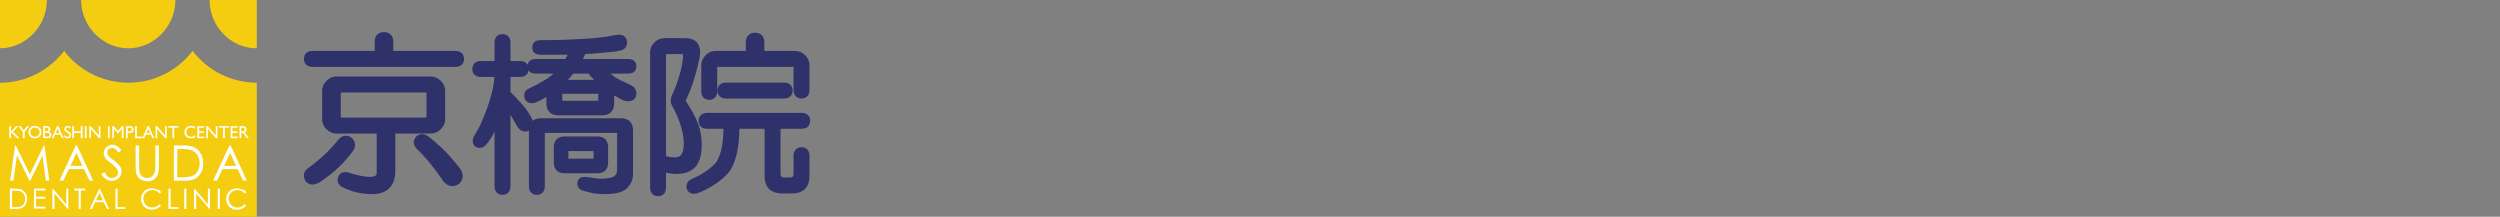 <?xml version="1.0" encoding="utf-8"?>
<!-- Generator: Adobe Illustrator 16.0.0, SVG Export Plug-In . SVG Version: 6.00 Build 0)  -->
<!DOCTYPE svg PUBLIC "-//W3C//DTD SVG 1.1//EN" "http://www.w3.org/Graphics/SVG/1.1/DTD/svg11.dtd">
<svg version="1.1" id="レイヤー_1" xmlns="http://www.w3.org/2000/svg" xmlns:xlink="http://www.w3.org/1999/xlink" x="0px"
	 y="0px" width="770.086px" height="66.765px" viewBox="0 -44.011 770.086 66.765"
	 enable-background="new 0 -44.011 770.086 66.765" xml:space="preserve">
<rect x="0" y="-44.011" width="770.086" height="66.765" fill="#808080" stroke="none"/>
<g>
	<g>
		<path fill="#F4CD11" d="M79.037-29.138c0.021,0,0.04-0.006,0.056-0.006v-14.867H64.558C64.558-35.889,71.069-29.138,79.037-29.138
			z"/>
		<path fill="#F4CD11" d="M39.545-29.138c7.961,0,14.483-6.837,14.483-14.873H24.983C24.983-35.975,31.583-29.138,39.545-29.138z"/>
		<path fill="#F4CD11" d="M14.446-44.011H0v14.873C7.945-29.159,14.446-35.986,14.446-44.011z"/>
		<path fill="#F4CD11" d="M59.333-28.33c-1.367,1.771-2.897,3.302-4.666,4.665c-10.941,8.369-26.546,6.271-34.912-4.665
			C15.013-22.144,7.704-18.528,0-18.517v41.271h79.092v-41.271C71.299-18.608,64.077-22.138,59.333-28.33z"/>
	</g>
	<path id="logomark.svg_5_" fill="#FFFFFF" d="M3.13,11.627l1.514-10.84h0.213l4.34,8.894l4.334-8.894h0.147l1.517,10.84h-1.086
		l-1.011-7.729l-3.756,7.729H9.058L5.222,3.821L4.14,11.628L3.13,11.627L3.13,11.627z M23.721,0.788l4.984,10.84h-1.15l-1.664-3.543
		h-4.697l-1.662,3.543h-1.228l5.057-10.84H23.721L23.721,0.788z M23.568,3.107l-1.873,3.968h3.686L23.568,3.107z M31.23,9.602
		l0.944-0.578c0.65,1.228,1.373,1.801,2.234,1.801c0.364,0,0.722-0.063,1.017-0.215c0.284-0.146,0.578-0.358,0.723-0.639
		c0.145-0.295,0.219-0.583,0.219-0.867c0-0.369-0.145-0.796-0.364-1.09c-0.511-0.646-1.156-1.231-1.808-1.729
		c-0.579-0.438-1.156-0.946-1.664-1.449c-0.359-0.509-0.579-1.081-0.579-1.667c0-0.426,0.147-0.858,0.359-1.309
		c0.22-0.347,0.583-0.723,0.942-0.926c0.433-0.226,0.867-0.369,1.305-0.369c0.505,0,1.006,0.145,1.444,0.369
		c0.573,0.357,1.012,0.857,1.37,1.364l-0.866,0.652c-0.284-0.429-0.653-0.792-1.012-1.092c-0.283-0.14-0.578-0.283-0.933-0.283
		c-0.366,0-0.794,0.145-1.084,0.358c-0.294,0.288-0.438,0.583-0.438,0.94c0,0.221,0.072,0.513,0.144,0.73
		c0.146,0.287,0.29,0.497,0.508,0.718c0.145,0.146,0.578,0.511,1.375,1.083c0.722,0.514,1.367,1.156,1.878,1.809
		c0.361,0.504,0.505,1.011,0.505,1.583c0,0.799-0.292,1.525-0.869,2.025c-0.573,0.583-1.37,0.864-2.167,0.864
		c-0.647,0-1.231-0.142-1.729-0.502C32.107,10.905,31.599,10.256,31.23,9.602z M41.781,0.788h1.081v6.505
		c0,0.507,0,0.939,0.075,1.446c0.075,0.363,0.145,0.717,0.364,1.082c0.214,0.286,0.506,0.573,0.867,0.718
		c0.358,0.225,0.792,0.286,1.236,0.286c0.354,0,0.714-0.063,1.006-0.215c0.283-0.146,0.578-0.358,0.792-0.639
		c0.219-0.295,0.358-0.653,0.511-1.021c0.073-0.568,0.142-1.087,0.142-1.657V0.788h1.086v6.505c0,0.792-0.073,1.584-0.292,2.311
		c-0.212,0.648-0.572,1.16-1.153,1.588c-0.58,0.432-1.305,0.646-2.028,0.646c-0.796,0-1.588-0.215-2.236-0.646
		c-0.579-0.366-1.012-0.94-1.232-1.658c-0.145-0.728-0.217-1.519-0.217-2.316L41.781,0.788L41.781,0.788z M53.563,11.627V0.788
		h2.236c1.156-0.072,2.387,0.069,3.464,0.354c1.02,0.377,1.881,1.021,2.459,1.967c0.585,0.937,0.942,2.091,0.877,3.248
		c0,1.011-0.224,1.953-0.73,2.895c-0.431,0.786-1.005,1.369-1.809,1.803c-1.009,0.429-2.019,0.646-3.103,0.578h-3.395L53.563,11.627
		L53.563,11.627z M54.569,10.619h1.23c1.011,0.063,2.103-0.08,3.111-0.289c0.798-0.22,1.445-0.728,1.875-1.451
		c0.508-0.715,0.723-1.662,0.723-2.522c0-0.942-0.217-1.878-0.723-2.676c-0.505-0.726-1.235-1.309-2.089-1.518
		c-1.089-0.217-2.175-0.37-3.328-0.297h-0.72L54.569,10.619L54.569,10.619z M71.048,0.788l4.987,10.84h-1.154L73.22,8.084h-4.697
		l-1.664,3.543h-1.226l5.057-10.84L71.048,0.788L71.048,0.788z M70.909,3.107l-1.881,3.968h3.684L70.909,3.107z M3.058,20.361v-6.28
		h1.3c0.65,0,1.37,0.075,2.025,0.214c0.578,0.225,1.086,0.577,1.445,1.083c0.364,0.578,0.511,1.23,0.511,1.887
		c0,0.572-0.145,1.155-0.442,1.658c-0.214,0.436-0.572,0.787-1.081,1.081c-0.578,0.295-1.156,0.357-1.809,0.357H3.058z M3.708,19.79
		h0.716c0.58,0,1.23,0,1.809-0.145c0.438-0.146,0.867-0.434,1.088-0.87c0.286-0.434,0.431-0.938,0.431-1.435
		c0-0.584-0.145-1.08-0.431-1.595c-0.286-0.425-0.725-0.722-1.233-0.869c-0.653-0.139-1.303-0.208-1.948-0.139H3.708V19.79
		L3.708,19.79z M10.498,14.081h3.539v0.586h-2.958v1.941h2.887v0.578h-2.89v2.459h2.89v0.571h-3.537L10.498,14.081L10.498,14.081z
		 M16.131,20.361v-6.28h0.145l4.12,4.846v-4.846h0.647v6.28h-0.142l-4.12-4.763v4.763H16.131L16.131,20.361z M22.852,14.667v-0.586
		h3.395v0.586h-1.37v5.694h-0.655v-5.694H22.852z M30.728,14.081l2.894,6.28h-0.65l-1.014-2.09h-2.665l-0.942,2.09h-0.728
		l2.964-6.28H30.728L30.728,14.081z M30.663,15.383l-1.092,2.319h2.17L30.663,15.383z M35.564,14.081h0.658v5.703h2.386v0.572
		h-3.039v-6.275H35.564z M49.657,15.233l-0.503,0.365c-0.289-0.365-0.583-0.653-1.008-0.799c-0.361-0.209-0.8-0.285-1.233-0.285
		c-0.503,0-0.937,0.144-1.37,0.353c-0.439,0.227-0.728,0.584-1.019,0.943c-0.214,0.437-0.358,0.871-0.358,1.371
		c0,0.722,0.286,1.446,0.794,1.952c0.503,0.512,1.225,0.797,1.947,0.797c0.873,0,1.664-0.358,2.171-1.006l0.51,0.358
		c-0.289,0.366-0.725,0.725-1.155,0.938c-0.509,0.226-1.012,0.358-1.589,0.358c-1.012,0.077-1.953-0.358-2.6-1.078
		c-0.514-0.645-0.798-1.447-0.798-2.233c0-0.867,0.359-1.738,0.934-2.319c0.655-0.649,1.519-0.941,2.389-0.941
		c0.576,0,1.083,0.152,1.584,0.363C49.009,14.437,49.368,14.8,49.657,15.233L49.657,15.233z M51.894,14.081h0.663v5.703h2.381v0.572
		h-3.039v-6.275H51.894z M56.741,14.081h0.647v6.28h-0.647V14.081z M59.774,20.361v-6.28h0.147l4.114,4.846v-4.846h0.65v6.28h-0.139
		l-4.12-4.763v4.763H59.774L59.774,20.361z M67.073,14.081h0.652v6.28h-0.652V14.081z M75.895,15.233l-0.508,0.365
		c-0.292-0.365-0.583-0.653-1.022-0.799c-0.354-0.209-0.787-0.285-1.223-0.285c-0.511,0-0.939,0.144-1.373,0.353
		c-0.436,0.227-0.727,0.584-1.019,0.943c-0.214,0.437-0.355,0.871-0.355,1.371c0,0.722,0.283,1.446,0.792,1.952
		c0.502,0.512,1.23,0.797,1.95,0.797c0.87,0,1.661-0.358,2.159-1.006l0.514,0.358c-0.284,0.366-0.72,0.725-1.151,0.938
		c-0.513,0.226-1.019,0.358-1.589,0.358c-1.021,0.077-1.958-0.358-2.605-1.078c-0.503-0.645-0.792-1.447-0.792-2.233
		c0-0.867,0.359-1.738,0.931-2.319c0.659-0.649,1.525-0.941,2.392-0.941c0.578,0,1.083,0.152,1.59,0.363
		C75.243,14.437,75.601,14.8,75.895,15.233L75.895,15.233z"/>
	<g>
		<path fill="#FFFFFF" d="M4.949-5.156h0.667L4.004-3.399l2.004,1.946H5.281L3.386-3.281v1.829H2.854V-5.16h0.527v1.696L4.949-5.156
			z"/>
		<path fill="#FFFFFF" d="M8.323-5.156h0.645l-1.37,1.752v1.958H7.052v-1.958l-1.37-1.752h0.642l0.989,1.28L8.323-5.156z"/>
		<path fill="#FFFFFF" d="M10.765-5.213c0.573,0,1.049,0.185,1.432,0.546c0.375,0.363,0.567,0.817,0.567,1.364
			c0,0.546-0.192,1.001-0.575,1.358c-0.385,0.357-0.87,0.534-1.458,0.534c-0.559,0-1.027-0.177-1.394-0.534
			C8.962-2.302,8.775-2.752,8.775-3.292c0-0.558,0.187-1.012,0.564-1.375C9.714-5.03,10.185-5.213,10.765-5.213z M10.781-4.703
			c-0.428,0-0.776,0.13-1.048,0.398c-0.276,0.269-0.412,0.6-0.412,1.018c0,0.398,0.139,0.731,0.412,0.992
			c0.278,0.271,0.621,0.406,1.027,0.406c0.414,0,0.76-0.143,1.038-0.411c0.28-0.268,0.419-0.61,0.419-1.011
			c0-0.397-0.139-0.729-0.419-0.994C11.524-4.573,11.18-4.703,10.781-4.703z"/>
		<path fill="#FFFFFF" d="M14.564-1.452h-1.252V-5.16h0.966c0.311,0,0.549,0.038,0.72,0.124c0.174,0.085,0.303,0.197,0.396,0.343
			c0.091,0.144,0.134,0.31,0.134,0.497c0,0.363-0.187,0.632-0.57,0.785c0.275,0.058,0.49,0.164,0.65,0.332
			c0.163,0.175,0.243,0.381,0.243,0.624c0,0.189-0.051,0.354-0.147,0.509c-0.096,0.146-0.246,0.266-0.43,0.365
			C15.083-1.498,14.847-1.452,14.564-1.452z M14.296-4.686h-0.46v1.112h0.358c0.279,0,0.476-0.051,0.6-0.158
			c0.117-0.112,0.179-0.245,0.179-0.419C14.976-4.504,14.748-4.686,14.296-4.686z M14.333-3.097h-0.498v1.18h0.519
			c0.294,0,0.492-0.023,0.594-0.063c0.106-0.05,0.187-0.118,0.251-0.209c0.064-0.103,0.097-0.204,0.097-0.315
			c0-0.106-0.038-0.214-0.099-0.311c-0.067-0.089-0.164-0.16-0.287-0.207C14.794-3.073,14.596-3.097,14.333-3.097z"/>
		<path fill="#FFFFFF" d="M17.555-5.178h0.369l1.664,3.727h-0.543L18.55-2.546h-1.584l-0.46,1.095h-0.548L17.555-5.178z
			 M18.33-3.017l-0.599-1.342l-0.55,1.342H18.33z"/>
		<path fill="#FFFFFF" d="M20.915-3.006l-0.401-0.24c-0.251-0.157-0.433-0.311-0.54-0.461c-0.109-0.146-0.161-0.314-0.161-0.519
			c0-0.286,0.102-0.518,0.302-0.707c0.201-0.186,0.463-0.275,0.789-0.275c0.305,0,0.594,0.087,0.851,0.262v0.604
			C21.487-4.6,21.204-4.73,20.899-4.73c-0.176,0-0.321,0.039-0.428,0.118c-0.118,0.078-0.169,0.179-0.169,0.303
			c0,0.118,0.038,0.215,0.121,0.314c0.081,0.099,0.211,0.198,0.396,0.312l0.404,0.236c0.457,0.271,0.679,0.614,0.679,1.036
			c0,0.294-0.101,0.535-0.296,0.718c-0.198,0.188-0.46,0.28-0.776,0.28c-0.369,0-0.701-0.117-1-0.332v-0.68
			c0.287,0.363,0.621,0.551,0.996,0.551c0.165,0,0.305-0.051,0.414-0.146c0.113-0.089,0.169-0.207,0.169-0.35
			C21.407-2.582,21.241-2.805,20.915-3.006z"/>
		<path fill="#FFFFFF" d="M24.884-5.156h0.525v3.71h-0.525v-1.611h-2.086v1.611h-0.527v-3.71h0.527v1.6h2.086V-5.156z"/>
		<path fill="#FFFFFF" d="M26.131-5.156h0.529v3.71h-0.529V-5.156z"/>
		<path fill="#FFFFFF" d="M30.428-5.156h0.508v3.71h-0.457l-2.48-2.857v2.857h-0.5v-3.71h0.431l2.504,2.881L30.428-5.156
			L30.428-5.156z"/>
		<path fill="#FFFFFF" d="M33.248-5.156h0.532v3.71h-0.532V-5.156z"/>
		<path fill="#FFFFFF" d="M37.549-5.156h0.498v3.71h-0.54v-2.879l-1.134,1.424h-0.099l-1.158-1.424v2.879h-0.527v-3.71h0.5
			l1.236,1.526L37.549-5.156z"/>
		<path fill="#FFFFFF" d="M38.817-1.452v-3.711h1.177c0.354,0,0.639,0.098,0.845,0.287c0.209,0.189,0.316,0.448,0.316,0.771
			c0,0.211-0.056,0.409-0.163,0.57c-0.11,0.166-0.257,0.287-0.444,0.363c-0.184,0.079-0.452,0.112-0.808,0.112h-0.393v1.605
			L38.817-1.452L38.817-1.452z M39.897-4.691h-0.545v1.162h0.581c0.219,0,0.382-0.05,0.505-0.157
			c0.11-0.096,0.171-0.245,0.171-0.435C40.606-4.5,40.374-4.691,39.897-4.691z"/>
		<path fill="#FFFFFF" d="M41.62-5.156h0.53v3.229h1.667v0.481h-2.201v-3.71H41.62z"/>
		<path fill="#FFFFFF" d="M45.467-5.178h0.37l1.664,3.727H46.96l-0.498-1.095h-1.581l-0.462,1.095h-0.546L45.467-5.178z
			 M46.249-3.017L45.65-4.359l-0.554,1.342H46.249z"/>
		<path fill="#FFFFFF" d="M50.855-5.156h0.508v3.71h-0.458l-2.482-2.857v2.857h-0.498v-3.71h0.431l2.504,2.881L50.855-5.156
			L50.855-5.156z"/>
		<path fill="#FFFFFF" d="M51.84-5.163h3.098v0.473h-1.292v3.244h-0.527v-3.244h-1.276v-0.473H51.84z"/>
		<path fill="#FFFFFF" d="M60.149-2.305v0.578c-0.391,0.214-0.84,0.321-1.348,0.321c-0.417,0-0.766-0.081-1.057-0.247
			c-0.287-0.168-0.517-0.398-0.685-0.689c-0.168-0.289-0.254-0.612-0.254-0.95c0-0.54,0.198-0.987,0.58-1.357
			c0.383-0.37,0.859-0.559,1.426-0.559c0.385,0,0.824,0.104,1.294,0.306v0.573c-0.428-0.247-0.853-0.376-1.268-0.376
			c-0.425,0-0.775,0.135-1.057,0.407c-0.286,0.268-0.425,0.605-0.425,1.006c0,0.404,0.14,0.74,0.415,1.004
			c0.281,0.259,0.628,0.4,1.062,0.4C59.282-1.888,59.721-2.031,60.149-2.305z"/>
		<path fill="#FFFFFF" d="M60.802-5.156h2.102v0.471h-1.567v1.129h1.514v0.484h-1.514v1.154h1.616v0.466h-2.15v-3.704H60.802z"/>
		<path fill="#FFFFFF" d="M66.473-5.156h0.503v3.71h-0.457l-2.483-2.857v2.857h-0.5v-3.71h0.434l2.504,2.881L66.473-5.156
			L66.473-5.156z"/>
		<path fill="#FFFFFF" d="M67.447-5.163h3.103v0.473h-1.295v3.244h-0.534v-3.244H67.45v-0.473H67.447z"/>
		<path fill="#FFFFFF" d="M71.048-5.156h2.105v0.471H71.58v1.129h1.523v0.484H71.58v1.154h1.629v0.466h-2.161V-5.156z"/>
		<path fill="#FFFFFF" d="M73.787-1.452V-5.16h0.926c0.372,0,0.68,0.097,0.893,0.284c0.22,0.183,0.332,0.435,0.332,0.753
			c0,0.215-0.056,0.402-0.163,0.559c-0.107,0.153-0.265,0.271-0.465,0.353c0.117,0.081,0.238,0.183,0.35,0.321
			c0.115,0.134,0.273,0.363,0.479,0.701c0.128,0.215,0.23,0.369,0.308,0.476l0.198,0.263h-0.631l-0.166-0.24
			c-0.005-0.011-0.016-0.027-0.029-0.043l-0.104-0.149l-0.166-0.271L75.372-2.45c-0.112-0.146-0.213-0.268-0.305-0.357
			c-0.091-0.087-0.171-0.158-0.246-0.193c-0.067-0.043-0.195-0.059-0.369-0.059h-0.137v1.609h-0.528V-1.452z M74.478-4.703h-0.161
			v1.169h0.201c0.268,0,0.452-0.022,0.554-0.067c0.102-0.045,0.182-0.113,0.229-0.21c0.057-0.09,0.092-0.196,0.092-0.314
			c0-0.117-0.041-0.226-0.097-0.314c-0.062-0.098-0.15-0.167-0.268-0.204C74.922-4.686,74.736-4.703,74.478-4.703z"/>
	</g>
</g>
<path fill="#2E316A" stroke="#2E316A" stroke-width="2" stroke-miterlimit="10" d="M107.699-0.768
	c0.83,0.829,0.898,1.729,0.207,2.696c-2.629,3.598-5.947,6.71-9.957,9.335c-1.384,0.83-2.422,0.759-3.111-0.207
	c-0.415-0.967-0.279-1.729,0.414-2.282c3.871-2.766,7.121-5.81,9.75-9.128C105.832-1.32,106.73-1.458,107.699-0.768z
	 M116.412-31.055c0-1.381,0.622-2.074,1.867-2.074c1.244,0,1.866,0.693,1.866,2.074v3.734h20.122c1.105,0,1.66,0.485,1.66,1.45
	c0,0.971-0.555,1.453-1.66,1.453H96.289c-1.107,0-1.658-0.482-1.658-1.453c0-0.965,0.551-1.45,1.658-1.45h20.123V-31.055z
	 M132.8-19.438c0.829,0,1.588,0.347,2.282,1.037c0.689,0.692,1.037,1.452,1.037,2.28v8.922c0,0.828-0.348,1.591-1.037,2.28
	c-0.694,0.694-1.453,1.037-2.282,1.037h-12.032V8.567c0,4.147-2.074,6.223-6.223,6.223c-3.044,0-5.947-0.692-8.713-2.074
	c-0.693-0.414-0.969-0.969-0.83-1.658c0.275-0.83,0.83-1.175,1.66-1.037c3.18,0.966,5.601,1.452,7.26,1.452
	c2.074,0,3.112-0.763,3.112-2.282V-3.88h-13.483c-0.83,0-1.592-0.343-2.282-1.037c-0.694-0.689-1.038-1.452-1.038-2.28v-8.922
	c0-0.828,0.344-1.588,1.038-2.28c0.69-0.69,1.452-1.037,2.282-1.037L132.8-19.438L132.8-19.438z M105.417-16.534
	c-0.969,0-1.452,0.485-1.452,1.452v6.846c0,0.97,0.483,1.451,1.452,1.451h25.516c0.966,0,1.452-0.481,1.452-1.451v-6.846
	c0-0.967-0.486-1.452-1.452-1.452H105.417z M128.858-1.183c0.69-0.69,1.521-0.69,2.489,0c3.595,2.768,6.846,6.087,9.75,9.957
	c0.689,1.245,0.551,2.282-0.415,3.111c-1.108,0.689-2.146,0.552-3.112-0.414c-2.904-4.285-5.808-7.813-8.712-10.58
	C128.305,0.201,128.305-0.49,128.858-1.183z"/>
<path fill="#2E316A" stroke="#2E316A" stroke-width="2" stroke-miterlimit="10" d="M153.336-30.848c0-1.105,0.484-1.659,1.453-1.659
	c0.965,0,1.451,0.554,1.451,1.659v6.639h3.941c1.105,0,1.66,0.486,1.66,1.452c0,0.97-0.555,1.452-1.66,1.452h-3.941v6.016
	c1.244,1.245,2.49,2.562,3.734,3.941c1.244,1.384,2.281,2.904,3.111,4.563c0.275,1.245-0.07,2.008-1.037,2.282
	c-0.693,0.141-1.316-0.207-1.867-1.037c-1.107-2.073-2.42-4.217-3.941-6.431v25.308c0,1.105-0.486,1.66-1.451,1.66
	c-0.969,0-1.453-0.555-1.453-1.66V-8.651c-1.244,3.183-2.145,5.257-2.696,6.223c-0.829,1.385-1.522,2.282-2.074,2.697
	c-0.554,0.415-1.108,0.415-1.659,0c-0.555-0.551-0.348-1.521,0.622-2.904c0.69-1.104,1.521-2.833,2.489-5.187
	c0.69-1.659,1.244-3.181,1.66-4.563c1.104-3.455,1.658-6.431,1.658-8.92h-5.186c-1.108,0-1.659-0.482-1.659-1.452
	c0-0.966,0.551-1.452,1.659-1.452h5.186V-30.848L153.336-30.848z M172.836-22.342h-7.883c-0.969,0-1.451-0.415-1.451-1.244
	c0-0.83,0.482-1.245,1.451-1.245h9.75c0.551-0.83,1.105-1.935,1.66-3.318c-3.32,0-6.639,0-9.957,0c-0.971,0-1.453-0.415-1.453-1.244
	c0-0.83,0.482-1.245,1.453-1.245c5.807,0,11.338-0.208,16.594-0.622c1.381-0.137,2.627-0.275,3.734-0.415
	c1.52-0.276,2.625-0.483,3.32-0.622c1.244-0.137,1.934,0.207,2.074,1.037c0.135,1.108-0.348,1.73-1.453,1.867
	c-1.107,0.277-2.768,0.485-4.979,0.621c-2.629,0.278-4.635,0.416-6.016,0.416c-0.414,0.969-1.037,2.146-1.867,3.525h15.766
	c0.967,0,1.453,0.415,1.453,1.245c0,0.829-0.486,1.244-1.453,1.244h-8.506c1.66,1.244,2.904,2.213,3.734,2.904
	c0.83,0.554,2.49,1.384,4.979,2.489c0.83,0.414,1.246,0.969,1.246,1.658c0,0.971-0.486,1.452-1.453,1.452
	c-0.555,0-1.107-0.136-1.66-0.415c-1.383-0.689-2.627-1.452-3.732-2.281v4.355c0,1.8-0.902,2.697-2.697,2.697h-13.484
	c-1.799,0-2.697-0.897-2.697-2.697v-3.733c-2.902,1.8-4.703,2.696-5.393,2.696c-0.969,0-1.451-0.481-1.451-1.452
	c0-0.551,0.342-0.966,1.037-1.244c1.795-0.83,3.594-1.796,5.393-2.903C170.555-19.921,171.867-21.098,172.836-22.342z
	 M191.299-6.577c1.795,0,2.697,0.901,2.697,2.696V9.604c0,1.381-0.486,2.557-1.453,3.525c-0.555,0.69-1.66,1.174-3.318,1.452
	c-1.939,0.275-3.941,0.275-6.016,0c-1.385-0.278-2.49-0.555-3.32-0.83c-0.693-0.14-1.037-0.554-1.037-1.244
	c0-0.693,0.416-1.036,1.244-1.036c0.416,0,1.453,0.136,3.113,0.414c1.658,0.274,3.387,0.208,5.186-0.207
	c0.83-0.141,1.52-0.556,2.074-1.245c0.414-0.552,0.623-1.313,0.623-2.281V-3.05c0-0.689-0.348-1.037-1.037-1.037h-22.197
	c-0.693,0-1.037,0.348-1.037,1.037v16.388c0,1.105-0.486,1.66-1.453,1.66c-0.969,0-1.451-0.555-1.451-1.66V-3.88
	c0-1.795,0.898-2.696,2.697-2.696L191.299-6.577L191.299-6.577z M184.037-0.976c1.521,0,2.283,0.762,2.283,2.282v4.771
	c0,1.523-0.762,2.281-2.283,2.281h-10.164c-1.523,0-2.281-0.758-2.281-2.281V1.306c0-1.521,0.758-2.282,2.281-2.282H184.037z
	 M172.213-15.082v2.074c0,0.693,0.344,1.037,1.037,1.037h10.996c0.689,0,1.037-0.344,1.037-1.037v-2.074
	c0-0.689-0.348-1.038-1.037-1.038H173.25C172.557-16.12,172.213-15.772,172.213-15.082z M176.154-22.342
	c-1.244,1.523-2.488,2.836-3.732,3.941h13.068c-1.523-1.381-2.768-2.697-3.734-3.941H176.154z M174.91,1.513
	c-0.555,0-0.83,0.278-0.83,0.83V5.04c0,0.556,0.275,0.83,0.83,0.83H183c0.551,0,0.83-0.274,0.83-0.83V2.344
	c0-0.552-0.279-0.83-0.83-0.83H174.91z"/>
<path fill="#2E316A" stroke="#2E316A" stroke-width="2" stroke-miterlimit="10" d="M211.006-31.262c1.52,0,2.557,0.414,3.111,1.244
	c0.551,0.83,0.691,2.006,0.414,3.526c-1.107,5.258-2.488,9.543-4.148,12.861c-0.139,0.414-0.139,0.829,0,1.244
	c1.66,2.489,2.904,4.771,3.734,6.846c0.691,1.799,1.037,3.941,1.037,6.432c0,2.489-0.555,4.428-1.66,5.809
	c-1.107,1.244-2.836,1.867-5.186,1.867c-1.523,0-2.904-0.275-4.148-0.83v6.016c0,1.105-0.486,1.66-1.453,1.66
	c-0.969,0-1.451-0.555-1.451-1.66v-41.695c0-0.83,0.344-1.588,1.037-2.281c0.689-0.69,1.451-1.037,2.281-1.037L211.006-31.262
	L211.006-31.262z M204.16-27.321V4.833c1.244,0.415,2.488,0.622,3.734,0.622c2.488,0,3.732-1.728,3.732-5.186
	c0-3.596-1.244-7.676-3.732-12.239c-0.416-0.551-0.416-1.313,0-2.282c1.105-2.35,2.002-4.839,2.695-7.468
	c0.553-2.21,0.83-3.941,0.83-5.187c0-0.966-0.553-1.451-1.658-1.451h-4.564C204.504-28.358,204.16-28.012,204.16-27.321z
	 M246.893-8.237c1.105,0,1.66,0.485,1.66,1.451c0,0.971-0.555,1.452-1.66,1.452h-7.467V9.396c0,1.521,0.758,2.282,2.281,2.282h1.453
	c1.52,0,2.281-0.763,2.281-2.282V4.002c0-1.104,0.482-1.658,1.451-1.658c0.967,0,1.453,0.555,1.453,1.658v6.225
	c0,2.903-1.453,4.355-4.357,4.355h-3.111c-2.904,0-4.355-1.452-4.355-4.355v-15.56h-9.75c0,7.192-1.244,12.032-3.734,14.521
	c-2.213,2.211-5.049,4.01-8.506,5.394c-1.107,0.275-1.799,0-2.074-0.83c-0.139-0.692,0.137-1.244,0.83-1.658
	c3.041-1.245,5.529-2.833,7.469-4.771c2.074-2.074,3.111-6.291,3.111-12.654h-6.016c-1.109,0-1.66-0.481-1.66-1.452
	c0-0.966,0.551-1.451,1.66-1.451L246.893-8.237L246.893-8.237z M230.713-30.848c0-1.381,0.623-2.074,1.867-2.074
	s1.867,0.693,1.867,2.074v3.527h10.578c0.83,0,1.59,0.347,2.283,1.036c0.689,0.693,1.037,1.452,1.037,2.281v7.676
	c0,1.108-0.486,1.659-1.453,1.659c-0.969,0-1.451-0.551-1.451-1.659v-7.053c0-0.69-0.348-1.037-1.037-1.037h-23.441
	c-0.693,0-1.037,0.347-1.037,1.037v7.468c0,1.108-0.486,1.659-1.453,1.659c-0.969,0-1.451-0.551-1.451-1.659v-8.091
	c0-0.829,0.344-1.588,1.037-2.281c0.691-0.689,1.453-1.036,2.281-1.036h10.373V-30.848L230.713-30.848z M241.5-17.571
	c1.105,0,1.66,0.484,1.66,1.45c0,0.971-0.555,1.452-1.66,1.452h-17.84c-1.109,0-1.66-0.481-1.66-1.452c0-0.966,0.551-1.45,1.66-1.45
	H241.5z"/>
</svg>
